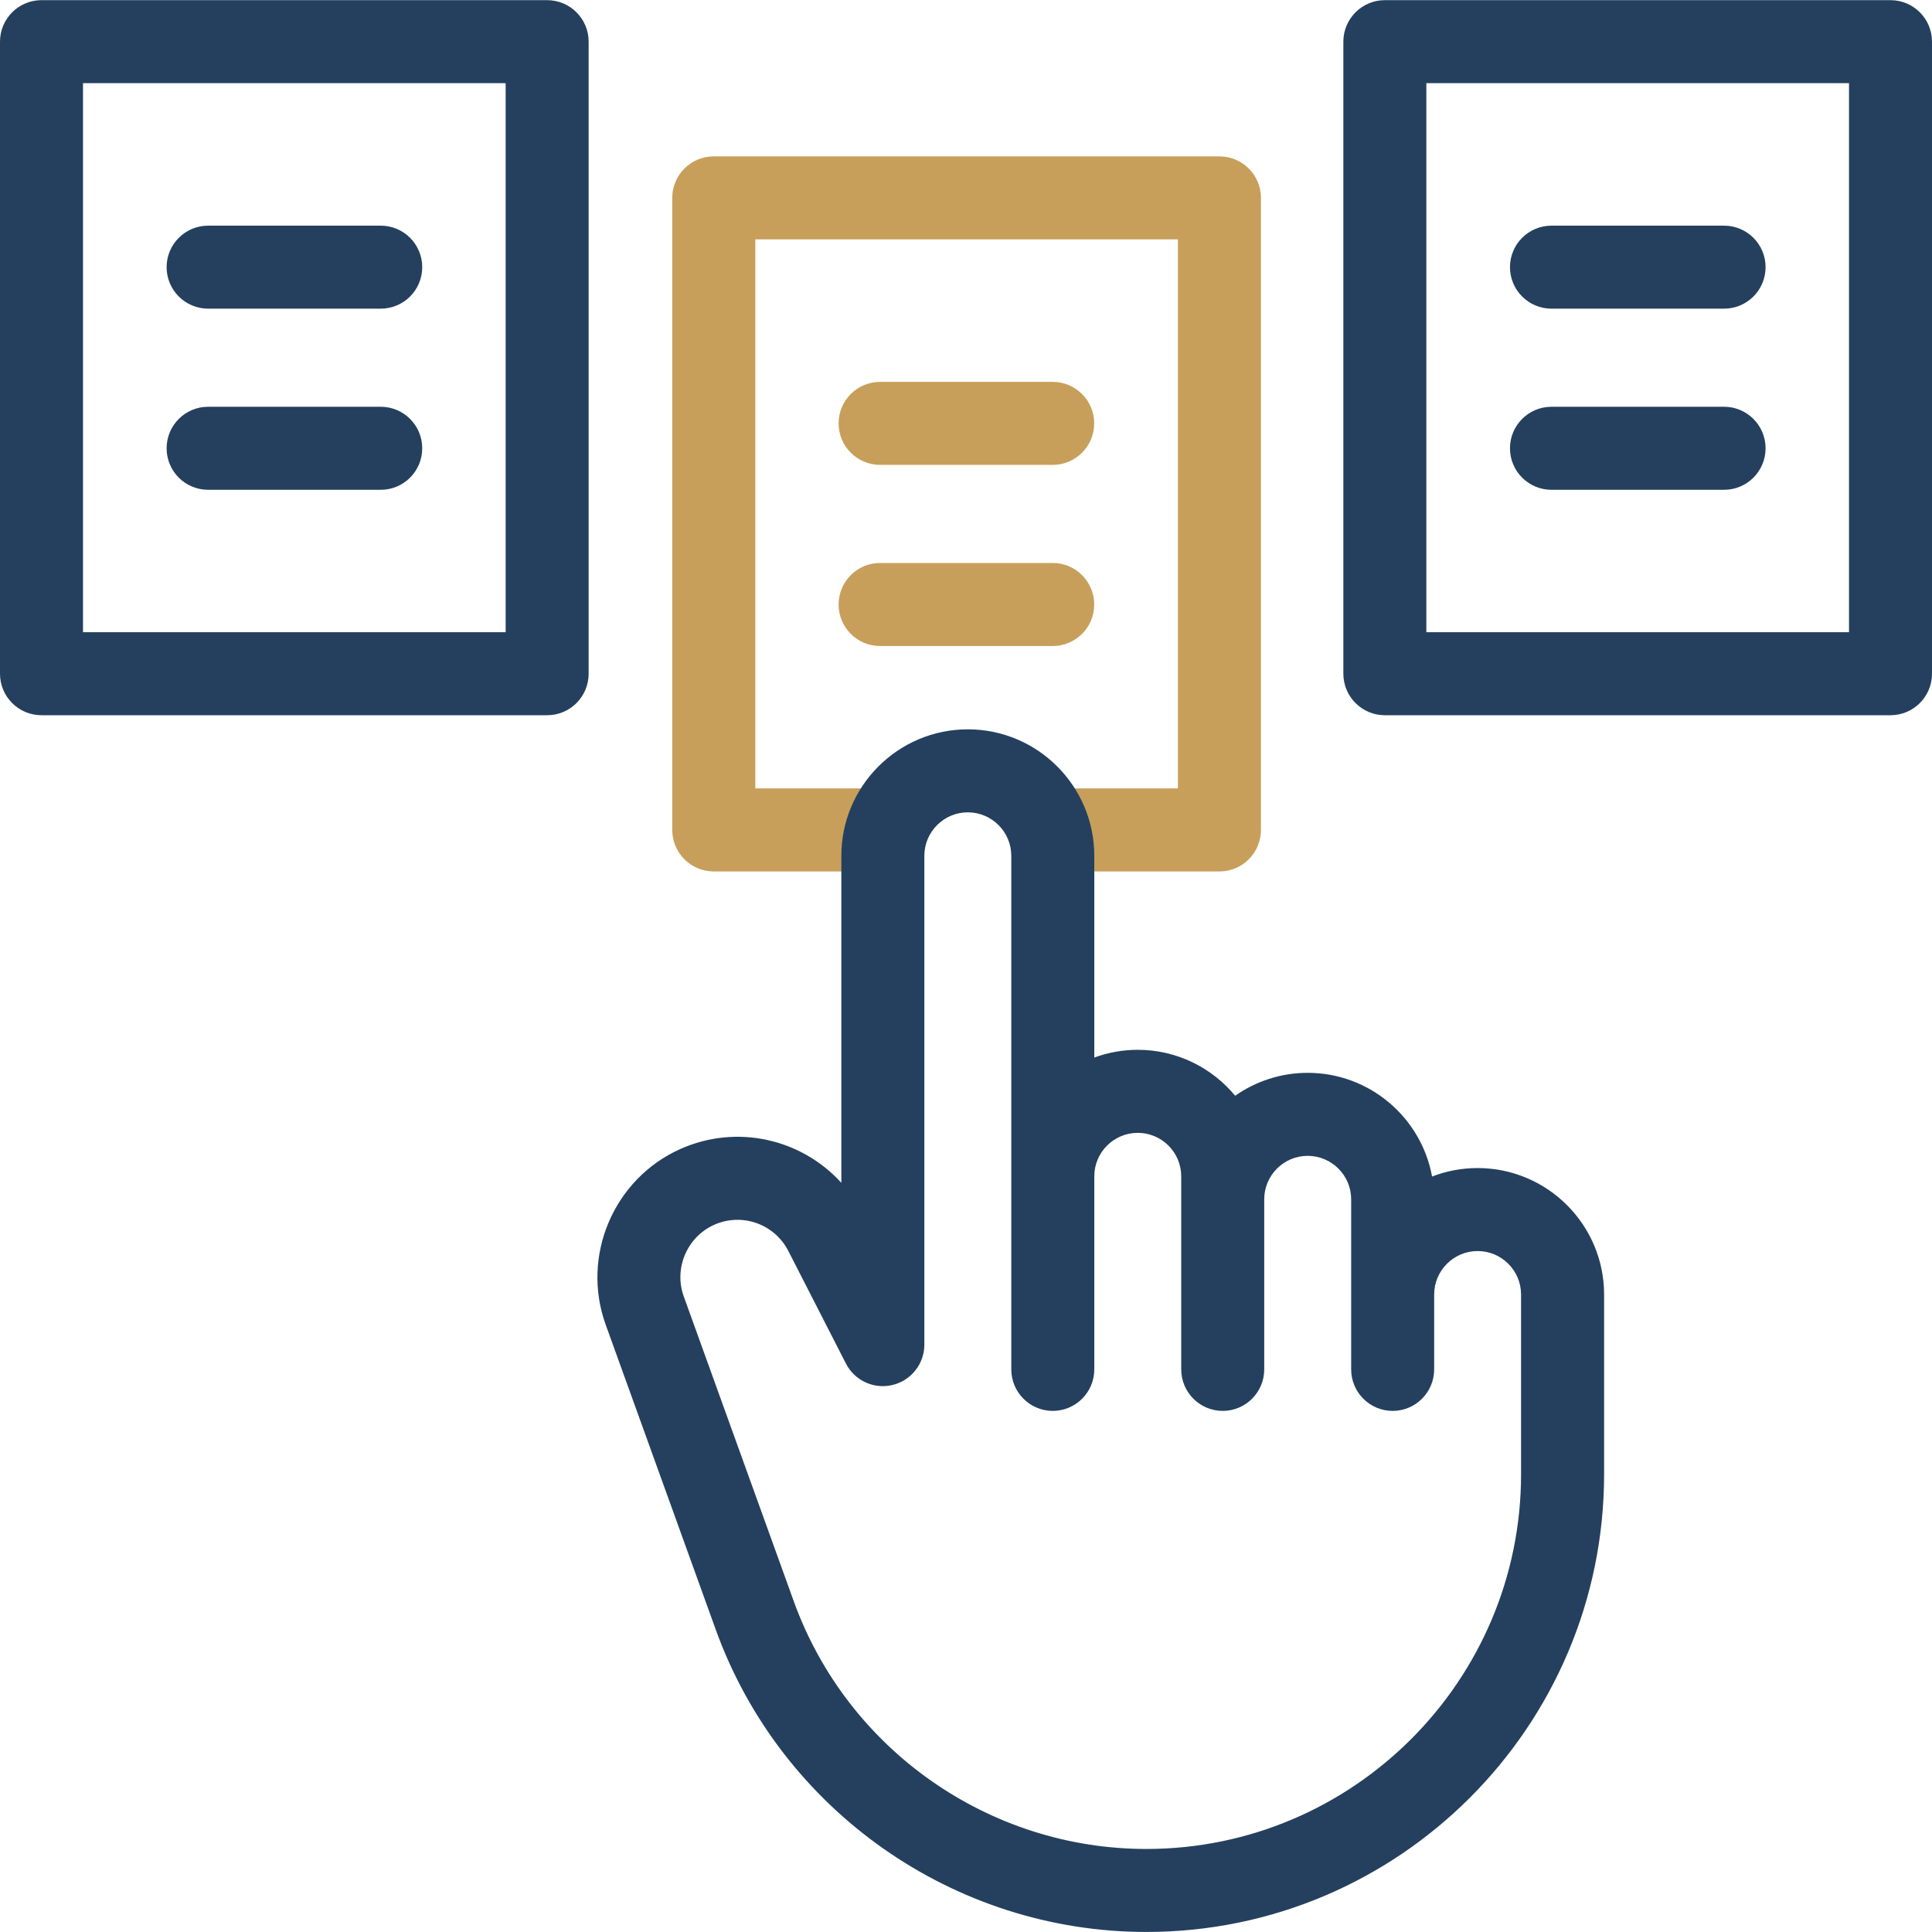<svg width="50" height="50" viewBox="0 0 50 50" fill="none" xmlns="http://www.w3.org/2000/svg">
<g clip-path="url(#clip0_2104_920)">
<path d="M27.244 12.031H22.777C22.184 12.031 21.703 11.55 21.703 10.957C21.703 10.364 22.184 9.883 22.777 9.883H27.244C27.837 9.883 28.318 10.364 28.318 10.957C28.318 11.55 27.837 12.031 27.244 12.031Z" fill="#C79F5A"/>
<path d="M27.244 16.719H22.777C22.184 16.719 21.703 16.238 21.703 15.645C21.703 15.051 22.184 14.57 22.777 14.57H27.244C27.837 14.57 28.318 15.051 28.318 15.645C28.318 16.238 27.837 16.719 27.244 16.719Z" fill="#C79F5A"/>
<path d="M31.559 22.553H27.25V20.404H30.484V6.195H19.547V20.404H22.831V22.553H18.473C17.879 22.553 17.398 22.072 17.398 21.479V5.121C17.398 4.528 17.879 4.047 18.473 4.047H31.559C32.152 4.047 32.633 4.528 32.633 5.121V21.479C32.633 22.072 32.152 22.553 31.559 22.553Z" fill="#C79F5A"/>
<path d="M5.387 7.988H9.853C10.447 7.988 10.927 7.507 10.927 6.914C10.927 6.321 10.447 5.84 9.853 5.84H5.387C4.793 5.84 4.312 6.321 4.312 6.914C4.312 7.507 4.793 7.988 5.387 7.988Z" fill="#25405E"/>
<path d="M5.387 12.676H9.853C10.447 12.676 10.927 12.195 10.927 11.602C10.927 11.008 10.447 10.527 9.853 10.527H5.387C4.793 10.527 4.312 11.008 4.312 11.602C4.312 12.195 4.793 12.676 5.387 12.676Z" fill="#25405E"/>
<path d="M14.16 0.004H1.074C0.481 0.004 0 0.485 0 1.078V17.436C0 18.029 0.481 18.51 1.074 18.51H14.16C14.753 18.51 15.234 18.029 15.234 17.436V1.078C15.234 0.485 14.753 0.004 14.16 0.004ZM13.086 16.361H2.148V2.152H13.086V16.361Z" fill="#25405E"/>
<path d="M40.152 7.988H44.619C45.212 7.988 45.693 7.507 45.693 6.914C45.693 6.321 45.212 5.84 44.619 5.84H40.152C39.559 5.84 39.078 6.321 39.078 6.914C39.078 7.507 39.559 7.988 40.152 7.988Z" fill="#25405E"/>
<path d="M40.152 12.676H44.619C45.212 12.676 45.693 12.195 45.693 11.602C45.693 11.008 45.212 10.527 44.619 10.527H40.152C39.559 10.527 39.078 11.008 39.078 11.602C39.078 12.195 39.559 12.676 40.152 12.676Z" fill="#25405E"/>
<path d="M48.926 0.004H35.84C35.247 0.004 34.766 0.485 34.766 1.078V17.436C34.766 18.029 35.247 18.51 35.84 18.51H48.926C49.519 18.51 50 18.029 50 17.436V1.078C50 0.485 49.519 0.004 48.926 0.004ZM47.852 16.361H36.914V2.152H47.852V16.361Z" fill="#25405E"/>
<path d="M38.24 30.229C37.825 30.229 37.428 30.307 37.062 30.449C36.784 28.924 35.447 27.765 33.843 27.765C33.145 27.765 32.498 27.985 31.966 28.358C31.366 27.633 30.458 27.169 29.445 27.169C29.05 27.169 28.671 27.24 28.32 27.369V22.148C28.32 20.343 26.852 18.875 25.047 18.875C23.242 18.875 21.774 20.343 21.774 22.148V30.612C20.744 29.474 19.069 29.082 17.605 29.737C15.881 30.509 15.034 32.503 15.674 34.279L18.523 42.173C20.212 46.855 24.69 49.999 29.667 49.999C36.199 49.999 41.514 44.685 41.514 38.153V33.502C41.514 31.697 40.045 30.229 38.24 30.229ZM39.365 38.152C39.365 43.5 35.014 47.851 29.667 47.851C25.593 47.851 21.927 45.276 20.544 41.444L17.695 33.55C17.434 32.826 17.78 32.013 18.482 31.698C19.201 31.377 20.044 31.674 20.402 32.375L21.892 35.288C22.118 35.73 22.617 35.96 23.1 35.843C23.582 35.727 23.922 35.295 23.922 34.799V22.148C23.922 21.528 24.427 21.023 25.047 21.023C25.667 21.023 26.172 21.528 26.172 22.148V35.439C26.172 36.032 26.653 36.514 27.246 36.514C27.839 36.514 28.32 36.032 28.32 35.439V30.443C28.32 29.823 28.825 29.318 29.445 29.318C30.065 29.318 30.57 29.823 30.57 30.443V35.439C30.57 36.032 31.051 36.514 31.644 36.514C32.237 36.514 32.718 36.032 32.718 35.439V31.038C32.718 30.418 33.223 29.913 33.843 29.913C34.463 29.913 34.968 30.418 34.968 31.038V35.439C34.968 36.032 35.449 36.514 36.042 36.514C36.635 36.514 37.116 36.032 37.116 35.439V33.502C37.116 32.882 37.621 32.377 38.241 32.377C38.861 32.377 39.365 32.882 39.365 33.502V38.152H39.365Z" fill="#25405E"/>
</g>
<defs>
<clipPath id="clip0_2104_920">
<rect width="50" height="50" fill="white"/>
</clipPath>
</defs>
</svg>

